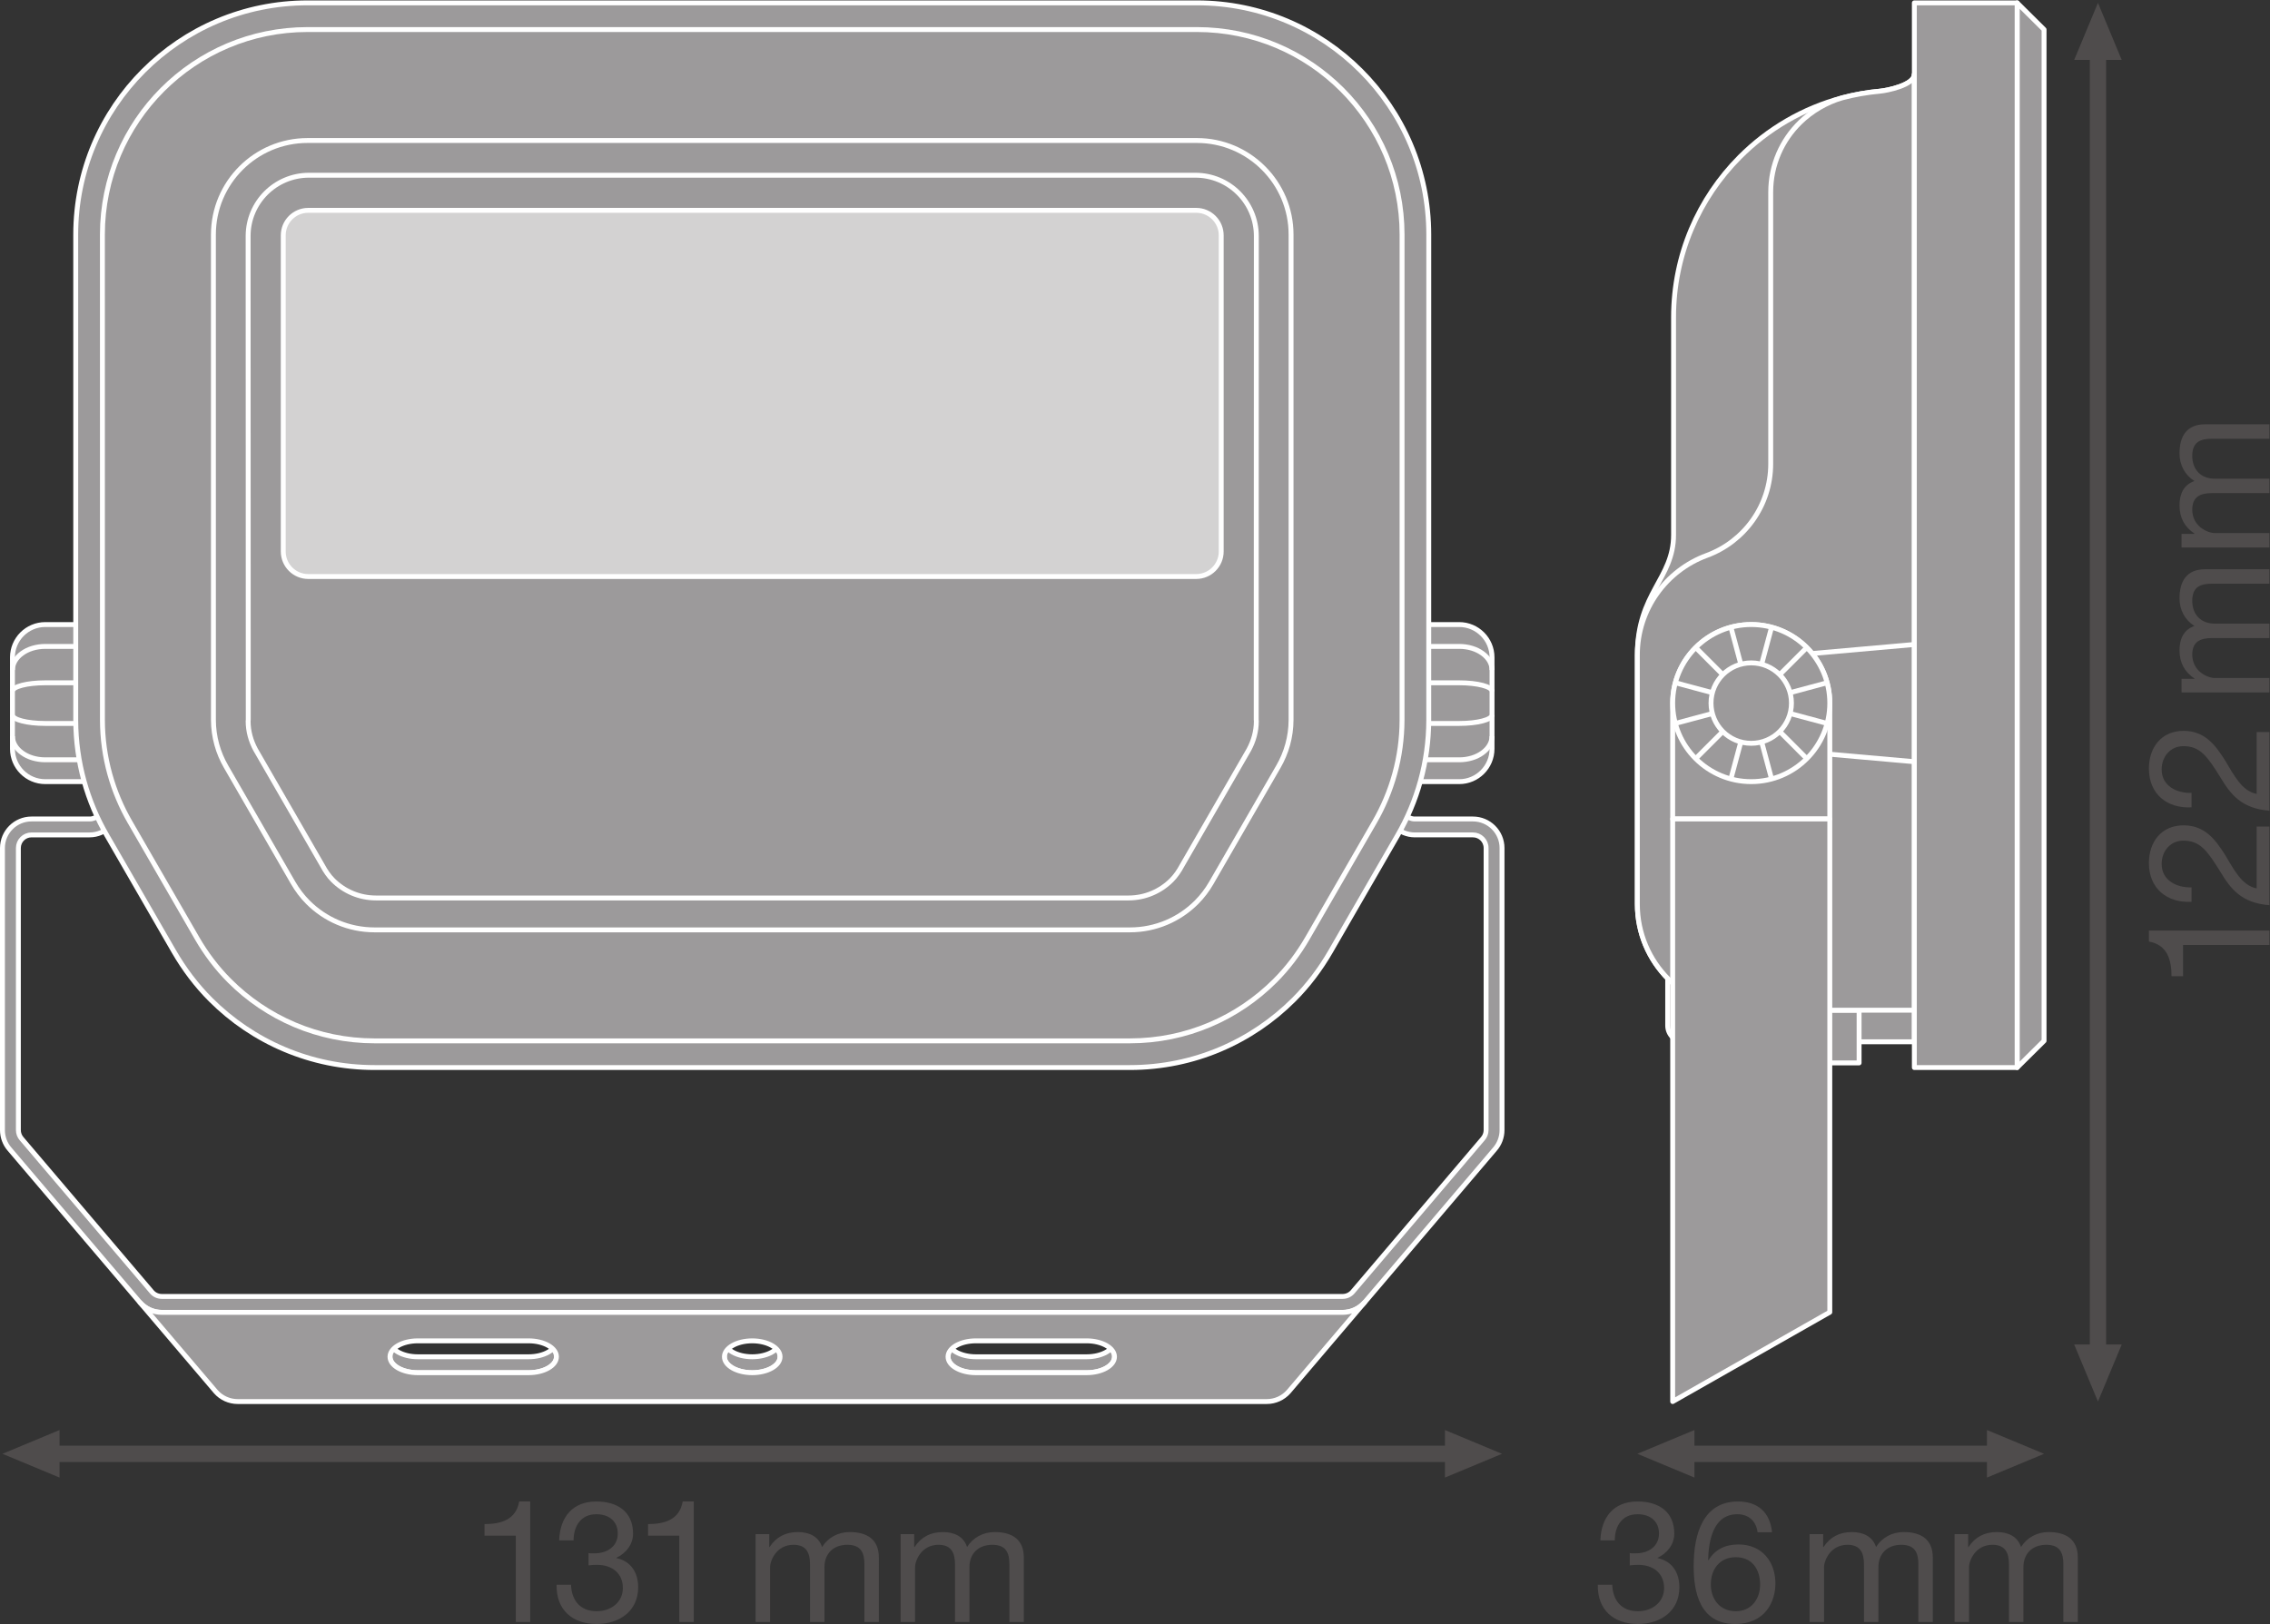 <?xml version="1.0" encoding="UTF-8" standalone="no"?>
<svg
   xmlns:dc="http://purl.org/dc/elements/1.1/"
   xmlns:cc="http://creativecommons.org/ns#"
   xmlns:rdf="http://www.w3.org/1999/02/22-rdf-syntax-ns#"
   xmlns:svg="http://www.w3.org/2000/svg"
   xmlns="http://www.w3.org/2000/svg"
   viewBox="0 0 525.16 375.8"
   height="375.8"
   width="525.16"
   xml:space="preserve"
   id="svg2"
   version="1.1"><rect x="0" y="0" width="525.16" height="375.8" fill="#333333" stroke="none"/><defs
     id="defs6" /><g
     transform="matrix(1.333,0,0,-1.333,0,375.8)"
     id="g10"><g
       transform="scale(0.1)"
       id="g12"><path
         id="path14"
         style="fill:#4f4c4c;fill-opacity:1;fill-rule:nonzero;stroke:none"
         d="M 103.324,254.172 4.254,295.422 103.324,336.691 Z" /><path
         id="path16"
         style="fill:#4f4c4c;fill-opacity:1;fill-rule:nonzero;stroke:none"
         d="m 2507.77,254.172 99.07,41.25 -99.07,41.269 z" /><path
         id="path18"
         style="fill:none;stroke:#4f4c4c;stroke-width:28.347;stroke-linecap:butt;stroke-linejoin:round;stroke-miterlimit:3.864;stroke-dasharray:none;stroke-opacity:1"
         d="M 2530.41,295.422 H 80.648" /><path
         id="path20"
         style="fill:#4f4c4c;fill-opacity:1;fill-rule:nonzero;stroke:none"
         d="m 3682.35,485.23 -41.25,-99.082 -41.27,99.082 h 82.52 v 0 0" /><path
         id="path22"
         style="fill:#4f4c4c;fill-opacity:1;fill-rule:nonzero;stroke:none"
         d="m 3682.35,2715.18 -41.25,99.07 -41.27,-99.07 h 82.52 v 0 0" /><path
         id="path24"
         style="fill:none;stroke:#4f4c4c;stroke-width:28.347;stroke-linecap:butt;stroke-linejoin:round;stroke-miterlimit:3.864;stroke-dasharray:none;stroke-opacity:1"
         d="M 3641.1,2737.82 V 462.551" /><path
         id="path26"
         style="fill:#4f4c4c;fill-opacity:1;fill-rule:nonzero;stroke:none"
         d="m 2940.77,254.172 -99.07,41.25 99.07,41.269 z" /><path
         id="path28"
         style="fill:#4f4c4c;fill-opacity:1;fill-rule:nonzero;stroke:none"
         d="m 3448.49,254.172 99.07,41.25 -99.07,41.269 z" /><path
         id="path30"
         style="fill:none;stroke:#4f4c4c;stroke-width:28.347;stroke-linecap:butt;stroke-linejoin:round;stroke-miterlimit:3.864;stroke-dasharray:none;stroke-opacity:1"
         d="M 3471.13,295.422 H 2918.09" /><path
         id="path32"
         style="fill:#9c9a9b;fill-opacity:1;fill-rule:nonzero;stroke:none"
         d="M 163.766,1735 V 1462.29 H 78.527 c -15.699,0 -29.933,6.35 -40.23,16.67 C 28,1489.27 21.625,1503.53 21.625,1519.24 v 158.82 c 0,15.72 6.375,29.95 16.672,40.27 10.297,10.27 24.531,16.67 40.23,16.67 h 85.239" /><path
         id="path34"
         style="fill:none;stroke:#ffffff;stroke-width:8.504;stroke-linecap:butt;stroke-linejoin:round;stroke-miterlimit:10;stroke-dasharray:none;stroke-opacity:1"
         d="M 163.766,1735 V 1462.29 H 78.527 c -15.699,0 -29.933,6.35 -40.23,16.67 C 28,1489.27 21.625,1503.53 21.625,1519.24 v 158.82 c 0,15.72 6.375,29.95 16.672,40.27 10.297,10.27 24.531,16.67 40.23,16.67 z" /><path
         id="path36"
         style="fill:none;stroke:#ffffff;stroke-width:8.504;stroke-linecap:butt;stroke-linejoin:round;stroke-miterlimit:10;stroke-dasharray:none;stroke-opacity:1"
         d="m 21.625,1655.97 c 0,11.4 6.375,21.61 16.672,29.05 10.297,7.48 24.531,12.04 40.23,12.04 h 85.239" /><path
         id="path38"
         style="fill:none;stroke:#ffffff;stroke-width:8.504;stroke-linecap:butt;stroke-linejoin:round;stroke-miterlimit:10;stroke-dasharray:none;stroke-opacity:1"
         d="M 163.766,1500.21 H 78.527 c -15.699,0 -29.933,4.55 -40.23,12.04 C 28,1519.71 21.625,1529.93 21.625,1541.29" /><path
         id="path40"
         style="fill:none;stroke:#ffffff;stroke-width:8.504;stroke-linecap:butt;stroke-linejoin:round;stroke-miterlimit:10;stroke-dasharray:none;stroke-opacity:1"
         d="m 21.625,1619.16 c 0,4.05 6.375,7.75 16.672,10.42 10.297,2.68 24.531,4.29 40.23,4.29 h 85.239" /><path
         id="path42"
         style="fill:none;stroke:#ffffff;stroke-width:8.504;stroke-linecap:butt;stroke-linejoin:round;stroke-miterlimit:10;stroke-dasharray:none;stroke-opacity:1"
         d="M 163.766,1563.32 H 78.527 c -15.699,0 -29.933,1.59 -40.23,4.29 -10.297,2.62 -16.672,6.4 -16.672,10.42" /><path
         id="path44"
         style="fill:#9c9a9b;fill-opacity:1;fill-rule:nonzero;stroke:none"
         d="m 2447.31,1735 v -272.71 h 85.23 c 15.72,0 29.94,6.35 40.21,16.67 10.35,10.31 16.73,24.57 16.73,40.28 v 158.82 c 0,15.72 -6.38,29.95 -16.73,40.27 -10.27,10.27 -24.49,16.67 -40.21,16.67 h -85.23" /><path
         id="path46"
         style="fill:none;stroke:#ffffff;stroke-width:8.504;stroke-linecap:butt;stroke-linejoin:round;stroke-miterlimit:10;stroke-dasharray:none;stroke-opacity:1"
         d="m 2447.31,1735 v -272.71 h 85.23 c 15.72,0 29.94,6.35 40.21,16.67 10.35,10.31 16.73,24.57 16.73,40.28 v 158.82 c 0,15.72 -6.38,29.95 -16.73,40.27 -10.27,10.27 -24.49,16.67 -40.21,16.67 z" /><path
         id="path48"
         style="fill:none;stroke:#ffffff;stroke-width:8.504;stroke-linecap:butt;stroke-linejoin:round;stroke-miterlimit:10;stroke-dasharray:none;stroke-opacity:1"
         d="m 2589.48,1655.97 c 0,11.4 -6.38,21.61 -16.73,29.05 -10.27,7.48 -24.49,12.04 -40.21,12.04 h -85.23" /><path
         id="path50"
         style="fill:none;stroke:#ffffff;stroke-width:8.504;stroke-linecap:butt;stroke-linejoin:round;stroke-miterlimit:10;stroke-dasharray:none;stroke-opacity:1"
         d="m 2447.31,1500.21 h 85.23 c 15.72,0 29.94,4.55 40.21,12.04 10.35,7.46 16.73,17.68 16.73,29.04" /><path
         id="path52"
         style="fill:none;stroke:#ffffff;stroke-width:8.504;stroke-linecap:butt;stroke-linejoin:round;stroke-miterlimit:10;stroke-dasharray:none;stroke-opacity:1"
         d="m 2589.48,1619.16 c 0,4.05 -6.38,7.75 -16.73,10.42 -10.27,2.68 -24.49,4.29 -40.21,4.29 h -85.23" /><path
         id="path54"
         style="fill:none;stroke:#ffffff;stroke-width:8.504;stroke-linecap:butt;stroke-linejoin:round;stroke-miterlimit:10;stroke-dasharray:none;stroke-opacity:1"
         d="m 2447.31,1563.32 h 85.23 c 15.72,0 29.94,1.59 40.21,4.29 10.35,2.62 16.73,6.4 16.73,10.42" /><path
         id="path56"
         style="fill:#9c9a9b;fill-opacity:1;fill-rule:nonzero;stroke:none"
         d="M 2330.24,540.941 H 280.832 c -14.477,0 -28.258,6.239 -37.82,17.047 L 16.652,824.191 C 8.699,833.262 4.254,845.129 4.254,857.41 v 489.62 c 0,27.84 22.598,50.43 50.383,50.43 H 155.492 c 12.555,0 22.762,10.21 22.762,22.74 V 1735 h 27.644 v -314.8 c 0,-27.77 -22.613,-50.38 -50.406,-50.38 H 54.637 c -12.531,0 -22.746,-10.2 -22.746,-22.79 V 857.41 c 0,-5.59 2.031,-10.922 5.691,-15.109 L 263.926,576.102 c 4.148,-4.704 10.379,-7.481 16.906,-7.481 H 2330.24 c 6.55,0 12.76,2.777 17.09,7.668 l 226,265.852 c 3.81,4.347 5.86,9.679 5.86,15.269 v 489.62 c 0,12.59 -10.18,22.79 -22.77,22.79 h -100.85 c -27.79,0 -50.41,22.61 -50.41,50.38 V 1735 h 27.66 v -314.8 c 0,-12.53 10.2,-22.74 22.75,-22.74 h 100.85 c 27.83,0 50.42,-22.59 50.42,-50.43 V 857.41 c 0,-12.281 -4.47,-24.148 -12.56,-33.34 L 2368.24,558.191 c -9.74,-11.011 -23.54,-17.25 -38,-17.25" /><path
         id="path58"
         style="fill:none;stroke:#ffffff;stroke-width:8.504;stroke-linecap:butt;stroke-linejoin:round;stroke-miterlimit:10;stroke-dasharray:none;stroke-opacity:1"
         d="M 2330.24,540.941 H 280.832 c -14.477,0 -28.258,6.239 -37.82,17.047 L 16.652,824.191 C 8.699,833.262 4.254,845.129 4.254,857.41 v 489.62 c 0,27.84 22.598,50.43 50.383,50.43 H 155.492 c 12.555,0 22.762,10.21 22.762,22.74 V 1735 h 27.644 v -314.8 c 0,-27.77 -22.613,-50.38 -50.406,-50.38 H 54.637 c -12.531,0 -22.746,-10.2 -22.746,-22.79 V 857.41 c 0,-5.59 2.031,-10.922 5.691,-15.109 L 263.926,576.102 c 4.148,-4.704 10.379,-7.481 16.906,-7.481 H 2330.24 c 6.55,0 12.76,2.777 17.09,7.668 l 226,265.852 c 3.81,4.347 5.86,9.679 5.86,15.269 v 489.62 c 0,12.59 -10.18,22.79 -22.77,22.79 h -100.85 c -27.79,0 -50.41,22.61 -50.41,50.38 V 1735 h 27.66 v -314.8 c 0,-12.53 10.2,-22.74 22.75,-22.74 h 100.85 c 27.83,0 50.42,-22.59 50.42,-50.43 V 857.41 c 0,-12.281 -4.47,-24.148 -12.56,-33.34 L 2368.24,558.191 c -9.74,-11.011 -23.54,-17.25 -38,-17.25 z" /><path
         id="path60"
         style="fill:#9c9a9b;fill-opacity:1;fill-rule:nonzero;stroke:none"
         d="m 2077.32,2814.25 c 111.09,0 211.69,-45.07 284.49,-117.88 72.83,-72.78 117.88,-173.35 117.88,-284.46 l -0.04,-843.11 c -0.18,-72.9 -20.05,-141.06 -54.16,-199.99 l -116.27,-201.47 c -17.66,-30.53 -38.9,-58.74 -63.67,-83.5 -72.83,-72.82 -173.42,-117.86 -284.54,-117.86 H 650.066 c -111.117,0 -211.699,45.04 -284.515,117.86 -24.774,24.76 -46.028,52.97 -63.696,83.5 l -116.281,201.47 c -34.09,58.93 -53.933,127.09 -54.136,199.99 l -0.032,843.11 c 0,111.11 45.028,211.68 117.844,284.46 72.824,72.81 173.422,117.88 284.535,117.88 H 2077.32" /><path
         id="path62"
         style="fill:none;stroke:#ffffff;stroke-width:8.504;stroke-linecap:butt;stroke-linejoin:round;stroke-miterlimit:10;stroke-dasharray:none;stroke-opacity:1"
         d="m 2077.32,2814.25 c 111.09,0 211.69,-45.07 284.49,-117.88 72.83,-72.78 117.88,-173.35 117.88,-284.46 l -0.04,-843.11 c -0.18,-72.9 -20.05,-141.06 -54.16,-199.99 l -116.27,-201.47 c -17.66,-30.53 -38.9,-58.74 -63.67,-83.5 -72.83,-72.82 -173.42,-117.86 -284.54,-117.86 H 650.066 c -111.117,0 -211.699,45.04 -284.515,117.86 -24.774,24.76 -46.028,52.97 -63.696,83.5 l -116.281,201.47 c -34.09,58.93 -53.933,127.09 -54.136,199.99 l -0.032,843.11 c 0,111.11 45.028,211.68 117.844,284.46 72.824,72.81 173.422,117.88 284.535,117.88 z" /><path
         id="path64"
         style="fill:#9c9a9b;fill-opacity:1;fill-rule:nonzero;stroke:none"
         d="m 1257.25,463.879 c 0,-15.27 21.62,-27.66 48.29,-27.66 26.67,0 48.29,12.39 48.29,27.66 v 27.641 c 0,-15.29 -21.62,-27.641 -48.29,-27.641 -26.67,0 -48.29,12.351 -48.29,27.641 v -27.641" /><path
         id="path66"
         style="fill:none;stroke:#ffffff;stroke-width:8.504;stroke-linecap:butt;stroke-linejoin:round;stroke-miterlimit:10;stroke-dasharray:none;stroke-opacity:1"
         d="m 1257.25,463.879 c 0,-15.27 21.62,-27.66 48.29,-27.66 26.67,0 48.29,12.39 48.29,27.66 v 27.641 c 0,-15.29 -21.62,-27.641 -48.29,-27.641 -26.67,0 -48.29,12.351 -48.29,27.641 z" /><path
         id="path68"
         style="fill:#9c9a9b;fill-opacity:1;fill-rule:nonzero;stroke:none"
         d="m 1934.23,463.879 c 0,-15.27 -21.62,-27.66 -48.3,-27.66 h -192.3 c -26.68,0 -48.26,12.39 -48.26,27.66 v 27.641 c 0,-15.29 21.58,-27.641 48.26,-27.641 h 192.3 c 26.68,0 48.3,12.351 48.3,27.641 v -27.641" /><path
         id="path70"
         style="fill:none;stroke:#ffffff;stroke-width:8.504;stroke-linecap:butt;stroke-linejoin:round;stroke-miterlimit:10;stroke-dasharray:none;stroke-opacity:1"
         d="m 1934.23,463.879 c 0,-15.27 -21.62,-27.66 -48.3,-27.66 h -192.3 c -26.68,0 -48.26,12.39 -48.26,27.66 v 27.641 c 0,-15.29 21.58,-27.641 48.26,-27.641 h 192.3 c 26.68,0 48.3,12.351 48.3,27.641 z" /><path
         id="path72"
         style="fill:#9c9a9b;fill-opacity:1;fill-rule:nonzero;stroke:none"
         d="m 676.848,463.879 c 0,-15.27 21.617,-27.66 48.281,-27.66 h 192.316 c 26.676,0 48.297,12.39 48.297,27.66 v 27.641 c 0,-15.29 -21.621,-27.641 -48.297,-27.641 H 725.129 c -26.664,0 -48.281,12.351 -48.281,27.641 v -27.641" /><path
         id="path74"
         style="fill:none;stroke:#ffffff;stroke-width:8.504;stroke-linecap:butt;stroke-linejoin:round;stroke-miterlimit:10;stroke-dasharray:none;stroke-opacity:1"
         d="m 676.848,463.879 c 0,-15.27 21.617,-27.66 48.281,-27.66 h 192.316 c 26.676,0 48.297,12.39 48.297,27.66 v 27.641 c 0,-15.29 -21.621,-27.641 -48.297,-27.641 H 725.129 c -26.664,0 -48.281,12.351 -48.281,27.641 z" /><path
         id="path76"
         style="fill:#9c9a9b;fill-opacity:1;fill-rule:nonzero;stroke:none"
         d="m 1885.93,436.219 h -192.3 c -26.68,0 -48.26,12.39 -48.26,27.66 0,15.269 21.58,27.641 48.26,27.641 h 192.3 c 26.68,0 48.3,-12.372 48.3,-27.641 0,-15.27 -21.62,-27.66 -48.3,-27.66 z m -580.39,0 c -26.67,0 -48.29,12.39 -48.29,27.66 0,15.269 21.62,27.641 48.29,27.641 26.67,0 48.29,-12.372 48.29,-27.641 0,-15.27 -21.62,-27.66 -48.29,-27.66 z m -388.095,0 H 725.129 c -26.664,0 -48.281,12.39 -48.281,27.66 0,15.269 21.617,27.641 48.281,27.641 h 192.316 c 26.676,0 48.297,-12.372 48.297,-27.641 0,-15.27 -21.621,-27.66 -48.297,-27.66 z M 2330.24,540.941 H 280.832 c -14.477,0 -28.258,6.239 -37.82,17.047 L 374.57,403.281 c 9.575,-10.871 23.364,-17.133 37.821,-17.133 H 2198.68 c 14.48,0 28.25,6.262 37.81,17.133 l 131.55,154.707 c -9.54,-10.808 -23.34,-17.047 -37.8,-17.047" /><path
         id="path78"
         style="fill:none;stroke:#ffffff;stroke-width:8.504;stroke-linecap:butt;stroke-linejoin:round;stroke-miterlimit:10;stroke-dasharray:none;stroke-opacity:1"
         d="m 1885.93,436.219 h -192.3 c -26.68,0 -48.26,12.39 -48.26,27.66 0,15.269 21.58,27.641 48.26,27.641 h 192.3 c 26.68,0 48.3,-12.372 48.3,-27.641 0,-15.27 -21.62,-27.66 -48.3,-27.66 z m -580.39,0 c -26.67,0 -48.29,12.39 -48.29,27.66 0,15.269 21.62,27.641 48.29,27.641 26.67,0 48.29,-12.372 48.29,-27.641 0,-15.27 -21.62,-27.66 -48.29,-27.66 z m -388.095,0 H 725.129 c -26.664,0 -48.281,12.39 -48.281,27.66 0,15.269 21.617,27.641 48.281,27.641 h 192.316 c 26.676,0 48.297,-12.372 48.297,-27.641 0,-15.27 -21.621,-27.66 -48.297,-27.66 z M 2330.24,540.941 H 280.832 c -14.477,0 -28.258,6.239 -37.82,17.047 L 374.57,403.281 c 9.575,-10.871 23.364,-17.133 37.821,-17.133 H 2198.68 c 14.48,0 28.25,6.262 37.81,17.133 l 131.55,154.707 c -9.54,-10.808 -23.34,-17.047 -37.8,-17.047 z" /><path
         id="path80"
         style="fill:#9c9a9b;fill-opacity:1;fill-rule:nonzero;stroke:none"
         d="m 2077.32,2767.91 c 98.3,0 187.32,-39.84 251.75,-104.24 64.42,-64.46 104.28,-153.46 104.28,-251.76 l -0.05,-842.98 c -0.18,-64.51 -17.75,-124.84 -47.89,-176.97 l -116.29,-201.47 c -15.62,-27.01 -34.44,-51.97 -56.35,-73.87 -64.43,-64.48 -153.46,-104.33 -251.76,-104.33 H 650.066 c -98.312,0 -187.332,39.85 -251.761,104.33 -21.934,21.9 -40.711,46.86 -56.336,73.87 l -116.297,201.47 c -30.168,52.13 -47.727,112.46 -47.891,176.97 l -0.051,842.98 c 0,98.3 39.856,187.3 104.29,251.76 64.425,64.4 153.437,104.24 251.765,104.24 H 2077.32" /><path
         id="path82"
         style="fill:none;stroke:#ffffff;stroke-width:8.504;stroke-linecap:butt;stroke-linejoin:round;stroke-miterlimit:10;stroke-dasharray:none;stroke-opacity:1"
         d="m 2077.32,2767.91 c 98.3,0 187.32,-39.84 251.75,-104.24 64.42,-64.46 104.28,-153.46 104.28,-251.76 l -0.05,-842.98 c -0.18,-64.51 -17.75,-124.84 -47.89,-176.97 l -116.29,-201.47 c -15.62,-27.01 -34.44,-51.97 -56.35,-73.87 -64.43,-64.48 -153.46,-104.33 -251.76,-104.33 H 650.066 c -98.312,0 -187.332,39.85 -251.761,104.33 -21.934,21.9 -40.711,46.86 -56.336,73.87 l -116.297,201.47 c -30.168,52.13 -47.727,112.46 -47.891,176.97 l -0.051,842.98 c 0,98.3 39.856,187.3 104.29,251.76 64.425,64.4 153.437,104.24 251.765,104.24 z" /><path
         id="path84"
         style="fill:#9c9a9b;fill-opacity:1;fill-rule:nonzero;stroke:none"
         d="m 2077.32,2575.29 c 45.1,0 85.95,-18.29 115.5,-47.88 29.59,-29.55 47.87,-70.39 47.87,-115.5 v -842.5 c -0.1,-29.58 -8.15,-57.28 -22,-81.18 L 2102.38,1286.7 c -7.15,-12.39 -15.78,-23.81 -25.83,-33.87 -29.57,-29.59 -70.44,-47.87 -115.54,-47.87 H 650.066 c -45.101,0 -85.957,18.28 -115.531,47.87 -10.055,10.06 -18.676,21.48 -25.859,33.87 l -116.285,201.53 c -13.86,23.9 -21.914,51.6 -21.977,81.18 l -0.027,842.5 c 0,45.11 18.289,85.95 47.871,115.5 29.562,29.59 70.402,47.88 115.527,47.88 H 2077.32" /><path
         id="path86"
         style="fill:none;stroke:#ffffff;stroke-width:8.504;stroke-linecap:butt;stroke-linejoin:round;stroke-miterlimit:10;stroke-dasharray:none;stroke-opacity:1"
         d="m 2077.32,2575.29 c 45.1,0 85.95,-18.29 115.5,-47.88 29.59,-29.55 47.87,-70.39 47.87,-115.5 v -842.5 c -0.1,-29.58 -8.15,-57.28 -22,-81.18 L 2102.38,1286.7 c -7.15,-12.39 -15.78,-23.81 -25.83,-33.87 -29.57,-29.59 -70.44,-47.87 -115.54,-47.87 H 650.066 c -45.101,0 -85.957,18.28 -115.531,47.87 -10.055,10.06 -18.676,21.48 -25.859,33.87 l -116.285,201.53 c -13.86,23.9 -21.914,51.6 -21.977,81.18 l -0.027,842.5 c 0,45.11 18.289,85.95 47.871,115.5 29.562,29.59 70.402,47.88 115.527,47.88 z" /><path
         id="path88"
         style="fill:#9c9a9b;fill-opacity:1;fill-rule:nonzero;stroke:none"
         d="m 2074.87,2515.02 c 29.15,0 55.56,-11.8 74.66,-30.9 19.09,-19.13 30.9,-45.51 30.9,-74.67 l -0.21,-839.89 c 0.04,-0.7 0.21,-1.42 0.21,-2.13 0,-18.04 -4.94,-34.77 -12.92,-49.62 l -116.29,-201.53 c -4.91,-9.15 -10.73,-17.73 -18.02,-25.04 -19.09,-19.06 -45.48,-30.9 -74.63,-30.9 H 652.512 c -29.164,0 -55.559,11.84 -74.653,30.9 -7.281,7.31 -13.078,15.89 -17.98,25.04 L 443.57,1517.81 c -7.992,14.85 -12.933,31.58 -12.933,49.62 0,0.71 0.207,1.43 0.226,2.13 l -0.226,839.89 c 0,29.16 11.812,55.54 30.922,74.67 19.113,19.1 45.515,30.9 74.66,30.9 H 2074.87" /><path
         id="path90"
         style="fill:none;stroke:#ffffff;stroke-width:8.504;stroke-linecap:butt;stroke-linejoin:round;stroke-miterlimit:10;stroke-dasharray:none;stroke-opacity:1"
         d="m 2074.87,2515.02 c 29.15,0 55.56,-11.8 74.66,-30.9 19.09,-19.13 30.9,-45.51 30.9,-74.67 l -0.21,-839.89 c 0.04,-0.7 0.21,-1.42 0.21,-2.13 0,-18.04 -4.94,-34.77 -12.92,-49.62 l -116.29,-201.53 c -4.91,-9.15 -10.73,-17.73 -18.02,-25.04 -19.09,-19.06 -45.48,-30.9 -74.63,-30.9 H 652.512 c -29.164,0 -55.559,11.84 -74.653,30.9 -7.281,7.31 -13.078,15.89 -17.98,25.04 L 443.57,1517.81 c -7.992,14.85 -12.933,31.58 -12.933,49.62 0,0.71 0.207,1.43 0.226,2.13 l -0.226,839.89 c 0,29.16 11.812,55.54 30.922,74.67 19.113,19.1 45.515,30.9 74.66,30.9 z" /><path
         id="path92"
         style="fill:#d3d2d2;fill-opacity:1;fill-rule:nonzero;stroke:none"
         d="m 2076.07,2454.06 c 12.01,0 22.85,-4.87 30.68,-12.7 7.87,-7.84 12.72,-18.68 12.72,-30.69 v -548.89 c 0,-11.98 -4.85,-22.81 -12.72,-30.67 -7.83,-7.86 -18.67,-12.72 -30.68,-12.72 H 534.992 c -11.988,0 -22.824,4.86 -30.672,12.72 -7.851,7.86 -12.718,18.69 -12.718,30.67 v 548.89 c 0,12.01 4.867,22.85 12.718,30.69 7.848,7.83 18.684,12.7 30.672,12.7 H 2076.07" /><path
         id="path94"
         style="fill:none;stroke:#ffffff;stroke-width:8.504;stroke-linecap:butt;stroke-linejoin:round;stroke-miterlimit:10;stroke-dasharray:none;stroke-opacity:1"
         d="m 2076.07,2454.06 c 12.01,0 22.85,-4.87 30.68,-12.7 7.87,-7.84 12.72,-18.68 12.72,-30.69 v -548.89 c 0,-11.98 -4.85,-22.81 -12.72,-30.67 -7.83,-7.86 -18.67,-12.72 -30.68,-12.72 H 534.992 c -11.988,0 -22.824,4.86 -30.672,12.72 -7.851,7.86 -12.718,18.69 -12.718,30.67 v 548.89 c 0,12.01 4.867,22.85 12.718,30.69 7.848,7.83 18.684,12.7 30.672,12.7 z" /><path
         id="path96"
         style="fill:#9c9a9b;fill-opacity:1;fill-rule:nonzero;stroke:none"
         d="m 3263.18,2660.96 c -22.65,-2.01 -44.77,-5.95 -66.14,-11.62 -68.22,-18.16 -129.19,-54.2 -177.59,-102.77 -71,-71.26 -114.92,-169.56 -114.92,-278.11 0,0 0,-327.06 0,-377.87 0,-76.2 -62.83,-100.6 -62.83,-208.3 v -432.82 c 0,-50.16 20.13,-95.52 52.66,-128.73 v -81.94 c 0,-15.57 12.6,-28.17 28.16,-28.17 h 399.92 v 1679.62 c 0,-18.8 -47.56,-28.23 -59.26,-29.29" /><path
         id="path98"
         style="fill:none;stroke:#ffffff;stroke-width:8.504;stroke-linecap:butt;stroke-linejoin:round;stroke-miterlimit:10;stroke-dasharray:none;stroke-opacity:1"
         d="m 3263.18,2660.96 c -22.65,-2.01 -44.77,-5.95 -66.14,-11.62 -68.22,-18.16 -129.19,-54.2 -177.59,-102.77 -71,-71.26 -114.92,-169.56 -114.92,-278.11 0,0 0,-327.06 0,-377.87 0,-76.2 -62.83,-100.6 -62.83,-208.3 v -432.82 c 0,-50.16 20.13,-95.52 52.66,-128.73 v -81.94 c 0,-15.57 12.6,-28.17 28.16,-28.17 h 399.92 v 1679.62 c 0,-18.8 -47.56,-28.23 -59.26,-29.29 z" /><path
         id="path100"
         style="fill:#9c9a9b;fill-opacity:1;fill-rule:nonzero;stroke:none"
         d="M 3226.56,974.031 H 3039.6 v 91.459 h 186.96 v -91.459" /><path
         id="path102"
         style="fill:none;stroke:#ffffff;stroke-width:8.504;stroke-linecap:butt;stroke-linejoin:round;stroke-miterlimit:10;stroke-dasharray:none;stroke-opacity:1"
         d="M 3226.56,974.031 H 3039.6 v 91.459 h 186.96 z" /><path
         id="path104"
         style="fill:#9c9a9b;fill-opacity:1;fill-rule:nonzero;stroke:none"
         d="m 3322.44,2690.25 c 0,-18.8 -47.56,-28.23 -59.26,-29.29 -22.65,-2.01 -44.77,-5.95 -66.14,-11.62 -27.17,-7.84 -52.88,-23.15 -72.59,-42.35 -31.66,-30.78 -51.3,-73.81 -51.3,-121.44 v -471.49 c 0,-73.03 -46.24,-135.27 -110.98,-159.08 -70.28,-25.88 -120.47,-93.43 -120.47,-172.69 v -432.82 c 0,-101.59 82.4,-183.98 183.97,-183.98 h 296.77 v 1624.76" /><path
         id="path106"
         style="fill:none;stroke:#ffffff;stroke-width:8.504;stroke-linecap:butt;stroke-linejoin:round;stroke-miterlimit:10;stroke-dasharray:none;stroke-opacity:1"
         d="m 3322.44,2690.25 c 0,-18.8 -47.56,-28.23 -59.26,-29.29 -22.65,-2.01 -44.77,-5.95 -66.14,-11.62 -27.17,-7.84 -52.88,-23.15 -72.59,-42.35 -31.66,-30.78 -51.3,-73.81 -51.3,-121.44 v -471.49 c 0,-73.03 -46.24,-135.27 -110.98,-159.08 -70.28,-25.88 -120.47,-93.43 -120.47,-172.69 v -432.82 c 0,-101.59 82.4,-183.98 183.97,-183.98 h 296.77 z" /><path
         id="path108"
         style="fill:#9c9a9b;fill-opacity:1;fill-rule:nonzero;stroke:none"
         d="m 3322.44,1496.9 -283.1,25.03 v 153.42 l 283.1,25.04 V 1496.9" /><path
         id="path110"
         style="fill:none;stroke:#ffffff;stroke-width:8.504;stroke-linecap:butt;stroke-linejoin:round;stroke-miterlimit:10;stroke-dasharray:none;stroke-opacity:1"
         d="m 3322.44,1496.9 -283.1,25.03 v 153.42 l 283.1,25.04 z" /><path
         id="path112"
         style="fill:#9c9a9b;fill-opacity:1;fill-rule:nonzero;stroke:none"
         d="m 2903,1598.65 v -201.19 h 272.68 v 201.19 c 0,75.28 -61.03,136.35 -136.34,136.35 -75.3,0 -136.34,-61.07 -136.34,-136.35" /><path
         id="path114"
         style="fill:none;stroke:#ffffff;stroke-width:8.504;stroke-linecap:butt;stroke-linejoin:round;stroke-miterlimit:10;stroke-dasharray:none;stroke-opacity:1"
         d="m 2903,1598.65 v -201.19 h 272.68 v 201.19 c 0,75.28 -61.03,136.35 -136.34,136.35 -75.3,0 -136.34,-61.07 -136.34,-136.35 z" /><path
         id="path116"
         style="fill:#9c9a9b;fill-opacity:1;fill-rule:nonzero;stroke:none"
         d="M 3175.68,541.23 2903,386.148 V 1397.46 h 272.68 V 541.23" /><path
         id="path118"
         style="fill:none;stroke:#ffffff;stroke-width:8.504;stroke-linecap:butt;stroke-linejoin:round;stroke-miterlimit:10;stroke-dasharray:none;stroke-opacity:1"
         d="M 3175.68,541.23 2903,386.148 V 1397.46 h 272.68 z" /><path
         id="path120"
         style="fill:#9c9a9b;fill-opacity:1;fill-rule:nonzero;stroke:none"
         d="m 3500.82,2814.25 46.74,-46.34 V 1012.29 l -46.74,-46.31 v 1848.27" /><path
         id="path122"
         style="fill:none;stroke:#ffffff;stroke-width:8.504;stroke-linecap:butt;stroke-linejoin:round;stroke-miterlimit:10;stroke-dasharray:none;stroke-opacity:1"
         d="m 3500.82,2814.25 46.74,-46.34 V 1012.29 l -46.74,-46.31 z" /><path
         id="path124"
         style="fill:#9c9a9b;fill-opacity:1;fill-rule:nonzero;stroke:none"
         d="M 3500.82,2814.25 H 3322.44 V 965.98 h 178.38 v 1848.27" /><path
         id="path126"
         style="fill:none;stroke:#ffffff;stroke-width:8.504;stroke-linecap:butt;stroke-linejoin:round;stroke-miterlimit:10;stroke-dasharray:none;stroke-opacity:1"
         d="M 3500.82,2814.25 H 3322.44 V 965.98 h 178.38 z" /><path
         id="path128"
         style="fill:#9c9a9b;fill-opacity:1;fill-rule:nonzero;stroke:none"
         d="m 3175.68,1598.65 c 0,-75.31 -61.03,-136.36 -136.34,-136.36 -75.3,0 -136.34,61.05 -136.34,136.36 0,75.28 61.04,136.35 136.34,136.35 75.31,0 136.34,-61.07 136.34,-136.35" /><path
         id="path130"
         style="fill:none;stroke:#ffffff;stroke-width:8.504;stroke-linecap:butt;stroke-linejoin:round;stroke-miterlimit:10;stroke-dasharray:none;stroke-opacity:1"
         d="m 3175.68,1598.65 c 0,-75.31 -61.03,-136.36 -136.34,-136.36 -75.3,0 -136.34,61.05 -136.34,136.36 0,75.28 61.04,136.35 136.34,136.35 75.31,0 136.34,-61.07 136.34,-136.35 z" /><path
         id="path132"
         style="fill:#9c9a9b;fill-opacity:1;fill-rule:nonzero;stroke:none"
         d="m 3109.14,1598.65 c 0,-38.55 -31.23,-69.81 -69.8,-69.81 -38.55,0 -69.79,31.26 -69.79,69.81 0,38.53 31.24,69.8 69.79,69.8 38.57,0 69.8,-31.27 69.8,-69.8" /><path
         id="path134"
         style="fill:none;stroke:#ffffff;stroke-width:8.504;stroke-linecap:butt;stroke-linejoin:round;stroke-miterlimit:10;stroke-dasharray:none;stroke-opacity:1"
         d="m 3109.14,1598.65 c 0,-38.55 -31.23,-69.81 -69.8,-69.81 -38.55,0 -69.79,31.26 -69.79,69.81 0,38.53 31.24,69.8 69.79,69.8 38.57,0 69.8,-31.27 69.8,-69.8 z" /><path
         id="path136"
         style="fill:none;stroke:#ffffff;stroke-width:8.504;stroke-linecap:butt;stroke-linejoin:round;stroke-miterlimit:10;stroke-dasharray:none;stroke-opacity:1"
         d="m 3004.08,1730.35 17.21,-64.27" /><path
         id="path138"
         style="fill:none;stroke:#ffffff;stroke-width:8.504;stroke-linecap:butt;stroke-linejoin:round;stroke-miterlimit:10;stroke-dasharray:none;stroke-opacity:1"
         d="m 3057.43,1531.23 17.21,-64.28" /><path
         id="path140"
         style="fill:none;stroke:#ffffff;stroke-width:8.504;stroke-linecap:butt;stroke-linejoin:round;stroke-miterlimit:10;stroke-dasharray:none;stroke-opacity:1"
         d="m 2907.65,1563.37 64.29,17.21" /><path
         id="path142"
         style="fill:none;stroke:#ffffff;stroke-width:8.504;stroke-linecap:butt;stroke-linejoin:round;stroke-miterlimit:10;stroke-dasharray:none;stroke-opacity:1"
         d="m 3106.76,1616.72 64.28,17.25" /><path
         id="path144"
         style="fill:none;stroke:#ffffff;stroke-width:8.504;stroke-linecap:butt;stroke-linejoin:round;stroke-miterlimit:10;stroke-dasharray:none;stroke-opacity:1"
         d="M 2942.96,1695.05 2989.98,1648" /><path
         id="path146"
         style="fill:none;stroke:#ffffff;stroke-width:8.504;stroke-linecap:butt;stroke-linejoin:round;stroke-miterlimit:10;stroke-dasharray:none;stroke-opacity:1"
         d="m 3088.74,1549.28 47.02,-47.05" /><path
         id="path148"
         style="fill:none;stroke:#ffffff;stroke-width:8.504;stroke-linecap:butt;stroke-linejoin:round;stroke-miterlimit:10;stroke-dasharray:none;stroke-opacity:1"
         d="m 2942.95,1502.25 47.03,47.03" /><path
         id="path150"
         style="fill:none;stroke:#ffffff;stroke-width:8.504;stroke-linecap:butt;stroke-linejoin:round;stroke-miterlimit:10;stroke-dasharray:none;stroke-opacity:1"
         d="m 3088.69,1648 47.07,47.05" /><path
         id="path152"
         style="fill:none;stroke:#ffffff;stroke-width:8.504;stroke-linecap:butt;stroke-linejoin:round;stroke-miterlimit:10;stroke-dasharray:none;stroke-opacity:1"
         d="m 2907.65,1633.92 64.25,-17.2" /><path
         id="path154"
         style="fill:none;stroke:#ffffff;stroke-width:8.504;stroke-linecap:butt;stroke-linejoin:round;stroke-miterlimit:10;stroke-dasharray:none;stroke-opacity:1"
         d="m 3106.8,1580.58 64.24,-17.26" /><path
         id="path156"
         style="fill:none;stroke:#ffffff;stroke-width:8.504;stroke-linecap:butt;stroke-linejoin:round;stroke-miterlimit:10;stroke-dasharray:none;stroke-opacity:1"
         d="m 3004.02,1466.99 17.25,64.24" /><path
         id="path158"
         style="fill:none;stroke:#ffffff;stroke-width:8.504;stroke-linecap:butt;stroke-linejoin:round;stroke-miterlimit:10;stroke-dasharray:none;stroke-opacity:1"
         d="m 3057.37,1666.08 17.27,64.3" /><path
         id="path160"
         style="fill:#4f4c4c;fill-opacity:1;fill-rule:nonzero;stroke:none"
         d="m 920.242,3.539 h -25.07 V 153.371 h -54.274 v 20.059 c 28.614,0 54.567,7.379 60.168,39.23 h 19.176 V 3.539" /><path
         id="path162"
         style="fill:#4f4c4c;fill-opacity:1;fill-rule:nonzero;stroke:none"
         d="m 1021.43,123 c 2.06,-0.301 3.84,-0.301 5.6,-0.301 h 5.32 c 21.23,0 39.81,11.801 39.81,34.211 0,22.129 -15.93,33.629 -37.16,33.629 -27.14,0 -39.523,-20.937 -39.523,-45.418 h -25.075 c 1.477,39.82 22.715,67.539 64.598,67.539 36.28,0 63.71,-17.398 63.71,-56.039 0,-18.582 -12.68,-34.211 -28.91,-41.582 v -0.598 c 25.67,-5.601 37.76,-25.66 37.76,-50.73 C 1107.56,22.121 1074.82,0 1035.59,0 993.117,0 965.098,24.781 965.98,68.141 h 25.075 C 991.938,41 1006.98,22.121 1035.59,22.121 c 24.48,0 45.42,15.34 45.42,40.41 0,26.25 -19.76,40.11 -44.54,40.11 -5.3,0 -10.32,-0.289 -15.04,-0.879 V 123" /><path
         id="path164"
         style="fill:#4f4c4c;fill-opacity:1;fill-rule:nonzero;stroke:none"
         d="m 1204.03,3.539 h -25.07 V 153.371 h -54.27 v 20.059 c 28.61,0 54.56,7.379 60.17,39.23 h 19.17 V 3.539" /><path
         id="path166"
         style="fill:#4f4c4c;fill-opacity:1;fill-rule:nonzero;stroke:none"
         d="m 1311.42,156.031 h 23.6 v -22.422 h 0.59 c 11.5,17.411 27.72,25.961 49.26,25.961 18.87,0 35.69,-7.082 41.88,-25.961 10.32,16.52 28.02,25.961 47.78,25.961 30.39,0 50.74,-12.679 50.74,-44.238 V 3.539 h -25.08 V 103.531 c 0,18.879 -5.01,33.918 -29.49,33.918 -24.48,0 -39.82,-15.34 -39.82,-38.929 V 3.539 h -25.07 V 103.531 c 0,19.758 -6.2,33.918 -28.61,33.918 -29.5,0 -40.7,-27.14 -40.7,-38.929 V 3.539 h -25.08 V 156.031" /><path
         id="path168"
         style="fill:#4f4c4c;fill-opacity:1;fill-rule:nonzero;stroke:none"
         d="m 1563.06,156.031 h 23.59 v -22.422 h 0.59 c 11.51,17.411 27.73,25.961 49.26,25.961 18.88,0 35.69,-7.082 41.89,-25.961 10.32,16.52 28.02,25.961 47.78,25.961 30.38,0 50.73,-12.679 50.73,-44.238 V 3.539 h -25.07 V 103.531 c 0,18.879 -5.01,33.918 -29.5,33.918 -24.47,0 -39.81,-15.34 -39.81,-38.929 V 3.539 h -25.07 V 103.531 c 0,19.758 -6.2,33.918 -28.61,33.918 -29.5,0 -40.71,-27.14 -40.71,-38.929 V 3.539 h -25.07 V 156.031" /><path
         id="path170"
         style="fill:#4f4c4c;fill-opacity:1;fill-rule:nonzero;stroke:none"
         d="m 3938.66,1203.83 v -25.07 h -149.84 v -54.27 h -20.06 c 0,28.61 -7.37,54.56 -39.23,60.17 v 19.17 h 209.13" /><path
         id="path172"
         style="fill:#4f4c4c;fill-opacity:1;fill-rule:nonzero;stroke:none"
         d="m 3803.57,1253.7 c -42.47,-2.36 -74.04,23.01 -74.04,67.25 0,36.28 21.25,65.48 60.18,65.48 36.87,0 55.16,-24.77 71.67,-50.73 15.64,-25.96 29.49,-53.98 55.16,-58.7 v 107.37 h 22.12 V 1247.8 c -49.26,3.84 -67.84,29.2 -85.54,58.7 -22.12,35.39 -34.5,53.38 -63.71,53.38 -22.71,0 -37.76,-18.28 -37.76,-40.41 0,-29.2 26.85,-41.58 51.92,-40.7 v -25.07" /><path
         id="path174"
         style="fill:#4f4c4c;fill-opacity:1;fill-rule:nonzero;stroke:none"
         d="m 3803.57,1417.72 c -42.47,-2.36 -74.04,23.01 -74.04,67.25 0,36.28 21.25,65.48 60.18,65.48 36.87,0 55.16,-24.78 71.67,-50.73 15.64,-25.96 29.49,-53.98 55.16,-58.7 v 107.36 h 22.12 v -136.56 c -49.26,3.84 -67.84,29.2 -85.54,58.7 -22.12,35.39 -34.5,53.38 -63.71,53.38 -22.71,0 -37.76,-18.28 -37.76,-40.41 0,-29.2 26.85,-41.58 51.92,-40.7 v -25.07" /><path
         id="path176"
         style="fill:#4f4c4c;fill-opacity:1;fill-rule:nonzero;stroke:none"
         d="m 3786.17,1617.14 v 23.59 h 22.42 v 0.59 c -17.4,11.51 -25.96,27.73 -25.96,49.26 0,18.88 7.08,35.69 25.96,41.89 -16.53,10.32 -25.96,28.01 -25.96,47.78 0,30.38 12.69,50.73 44.24,50.73 h 111.79 v -25.07 h -99.99 c -18.88,0 -33.92,-5.02 -33.92,-29.5 0,-24.48 15.34,-39.81 38.94,-39.81 h 94.97 v -25.08 h -99.99 c -19.76,0 -33.92,-6.19 -33.92,-28.6 0,-29.5 27.14,-40.71 38.94,-40.71 h 94.97 v -25.07 h -152.49" /><path
         id="path178"
         style="fill:#4f4c4c;fill-opacity:1;fill-rule:nonzero;stroke:none"
         d="m 3786.17,1868.77 v 23.61 h 22.42 v 0.58 c -17.4,11.5 -25.96,27.72 -25.96,49.26 0,18.87 7.08,35.69 25.96,41.88 -16.53,10.33 -25.96,28.02 -25.96,47.79 0,30.38 12.69,50.73 44.24,50.73 h 111.79 v -25.07 h -99.99 c -18.88,0 -33.92,-5.02 -33.92,-29.5 0,-24.48 15.34,-39.82 38.94,-39.82 h 94.97 v -25.07 h -99.99 c -19.76,0 -33.92,-6.2 -33.92,-28.61 0,-29.5 27.14,-40.7 38.94,-40.7 h 94.97 v -25.08 h -152.49" /><path
         id="path180"
         style="fill:#4f4c4c;fill-opacity:1;fill-rule:nonzero;stroke:none"
         d="m 2828.51,123 c 2.06,-0.301 3.83,-0.301 5.6,-0.301 h 5.31 c 21.24,0 39.82,11.801 39.82,34.211 0,22.129 -15.93,33.629 -37.17,33.629 -27.13,0 -39.52,-20.937 -39.52,-45.418 h -25.07 c 1.47,39.82 22.71,67.539 64.59,67.539 36.28,0 63.71,-17.398 63.71,-56.039 0,-18.582 -12.68,-34.211 -28.9,-41.582 v -0.598 c 25.66,-5.601 37.75,-25.66 37.75,-50.73 C 2914.63,22.121 2881.89,0 2842.66,0 c -42.47,0 -70.49,24.781 -69.6,68.141 h 25.07 c 0.88,-27.141 15.93,-46.02 44.53,-46.02 24.49,0 45.43,15.34 45.43,40.41 0,26.25 -19.77,40.11 -44.54,40.11 -5.31,0 -10.32,-0.289 -15.04,-0.879 V 123" /><path
         id="path182"
         style="fill:#4f4c4c;fill-opacity:1;fill-rule:nonzero;stroke:none"
         d="m 2969.22,68.731 c 0,-25.961 15.93,-46.609 43.36,-46.609 27.14,0 42.18,21.527 42.18,46.309 0,25.961 -13.56,47.492 -42.18,47.492 -28.02,0 -43.36,-20.942 -43.36,-47.191 z m 81.12,90.54 c -2.36,18.878 -15.05,31.269 -35.1,31.269 -42.48,0 -49.85,-47.187 -50.73,-79.34 l 0.59,-0.59 c 11.79,19.172 29.49,27.43 52.2,27.43 40.12,0 64.01,-29.199 64.01,-67.84 C 3081.31,39.531 3064.2,0 3011.41,0 c -62.24,0 -71.98,56.93 -71.98,100.582 0,57.52 17.4,112.078 76.98,112.078 34.52,0 55.75,-19.172 59,-53.39 h -25.07" /><path
         id="path184"
         style="fill:#4f4c4c;fill-opacity:1;fill-rule:nonzero;stroke:none"
         d="m 3140.62,156.031 h 23.6 v -22.422 h 0.59 c 11.5,17.411 27.73,25.961 49.26,25.961 18.87,0 35.68,-7.082 41.88,-25.961 10.32,16.52 28.02,25.961 47.78,25.961 30.38,0 50.74,-12.679 50.74,-44.238 V 3.539 h -25.08 V 103.531 c 0,18.879 -5.01,33.918 -29.49,33.918 -24.48,0 -39.82,-15.34 -39.82,-38.929 V 3.539 h -25.07 V 103.531 c 0,19.758 -6.2,33.918 -28.61,33.918 -29.5,0 -40.7,-27.14 -40.7,-38.929 V 3.539 h -25.08 V 156.031" /><path
         id="path186"
         style="fill:#4f4c4c;fill-opacity:1;fill-rule:nonzero;stroke:none"
         d="m 3392.26,156.031 h 23.6 v -22.422 h 0.58 c 11.51,17.411 27.73,25.961 49.26,25.961 18.88,0 35.69,-7.082 41.89,-25.961 10.32,16.52 28.01,25.961 47.78,25.961 30.38,0 50.74,-12.679 50.74,-44.238 V 3.539 h -25.08 V 103.531 c 0,18.879 -5.02,33.918 -29.5,33.918 -24.48,0 -39.81,-15.34 -39.81,-38.929 V 3.539 h -25.08 V 103.531 c 0,19.758 -6.19,33.918 -28.6,33.918 -29.5,0 -40.71,-27.14 -40.71,-38.929 V 3.539 h -25.07 V 156.031" /></g></g></svg>